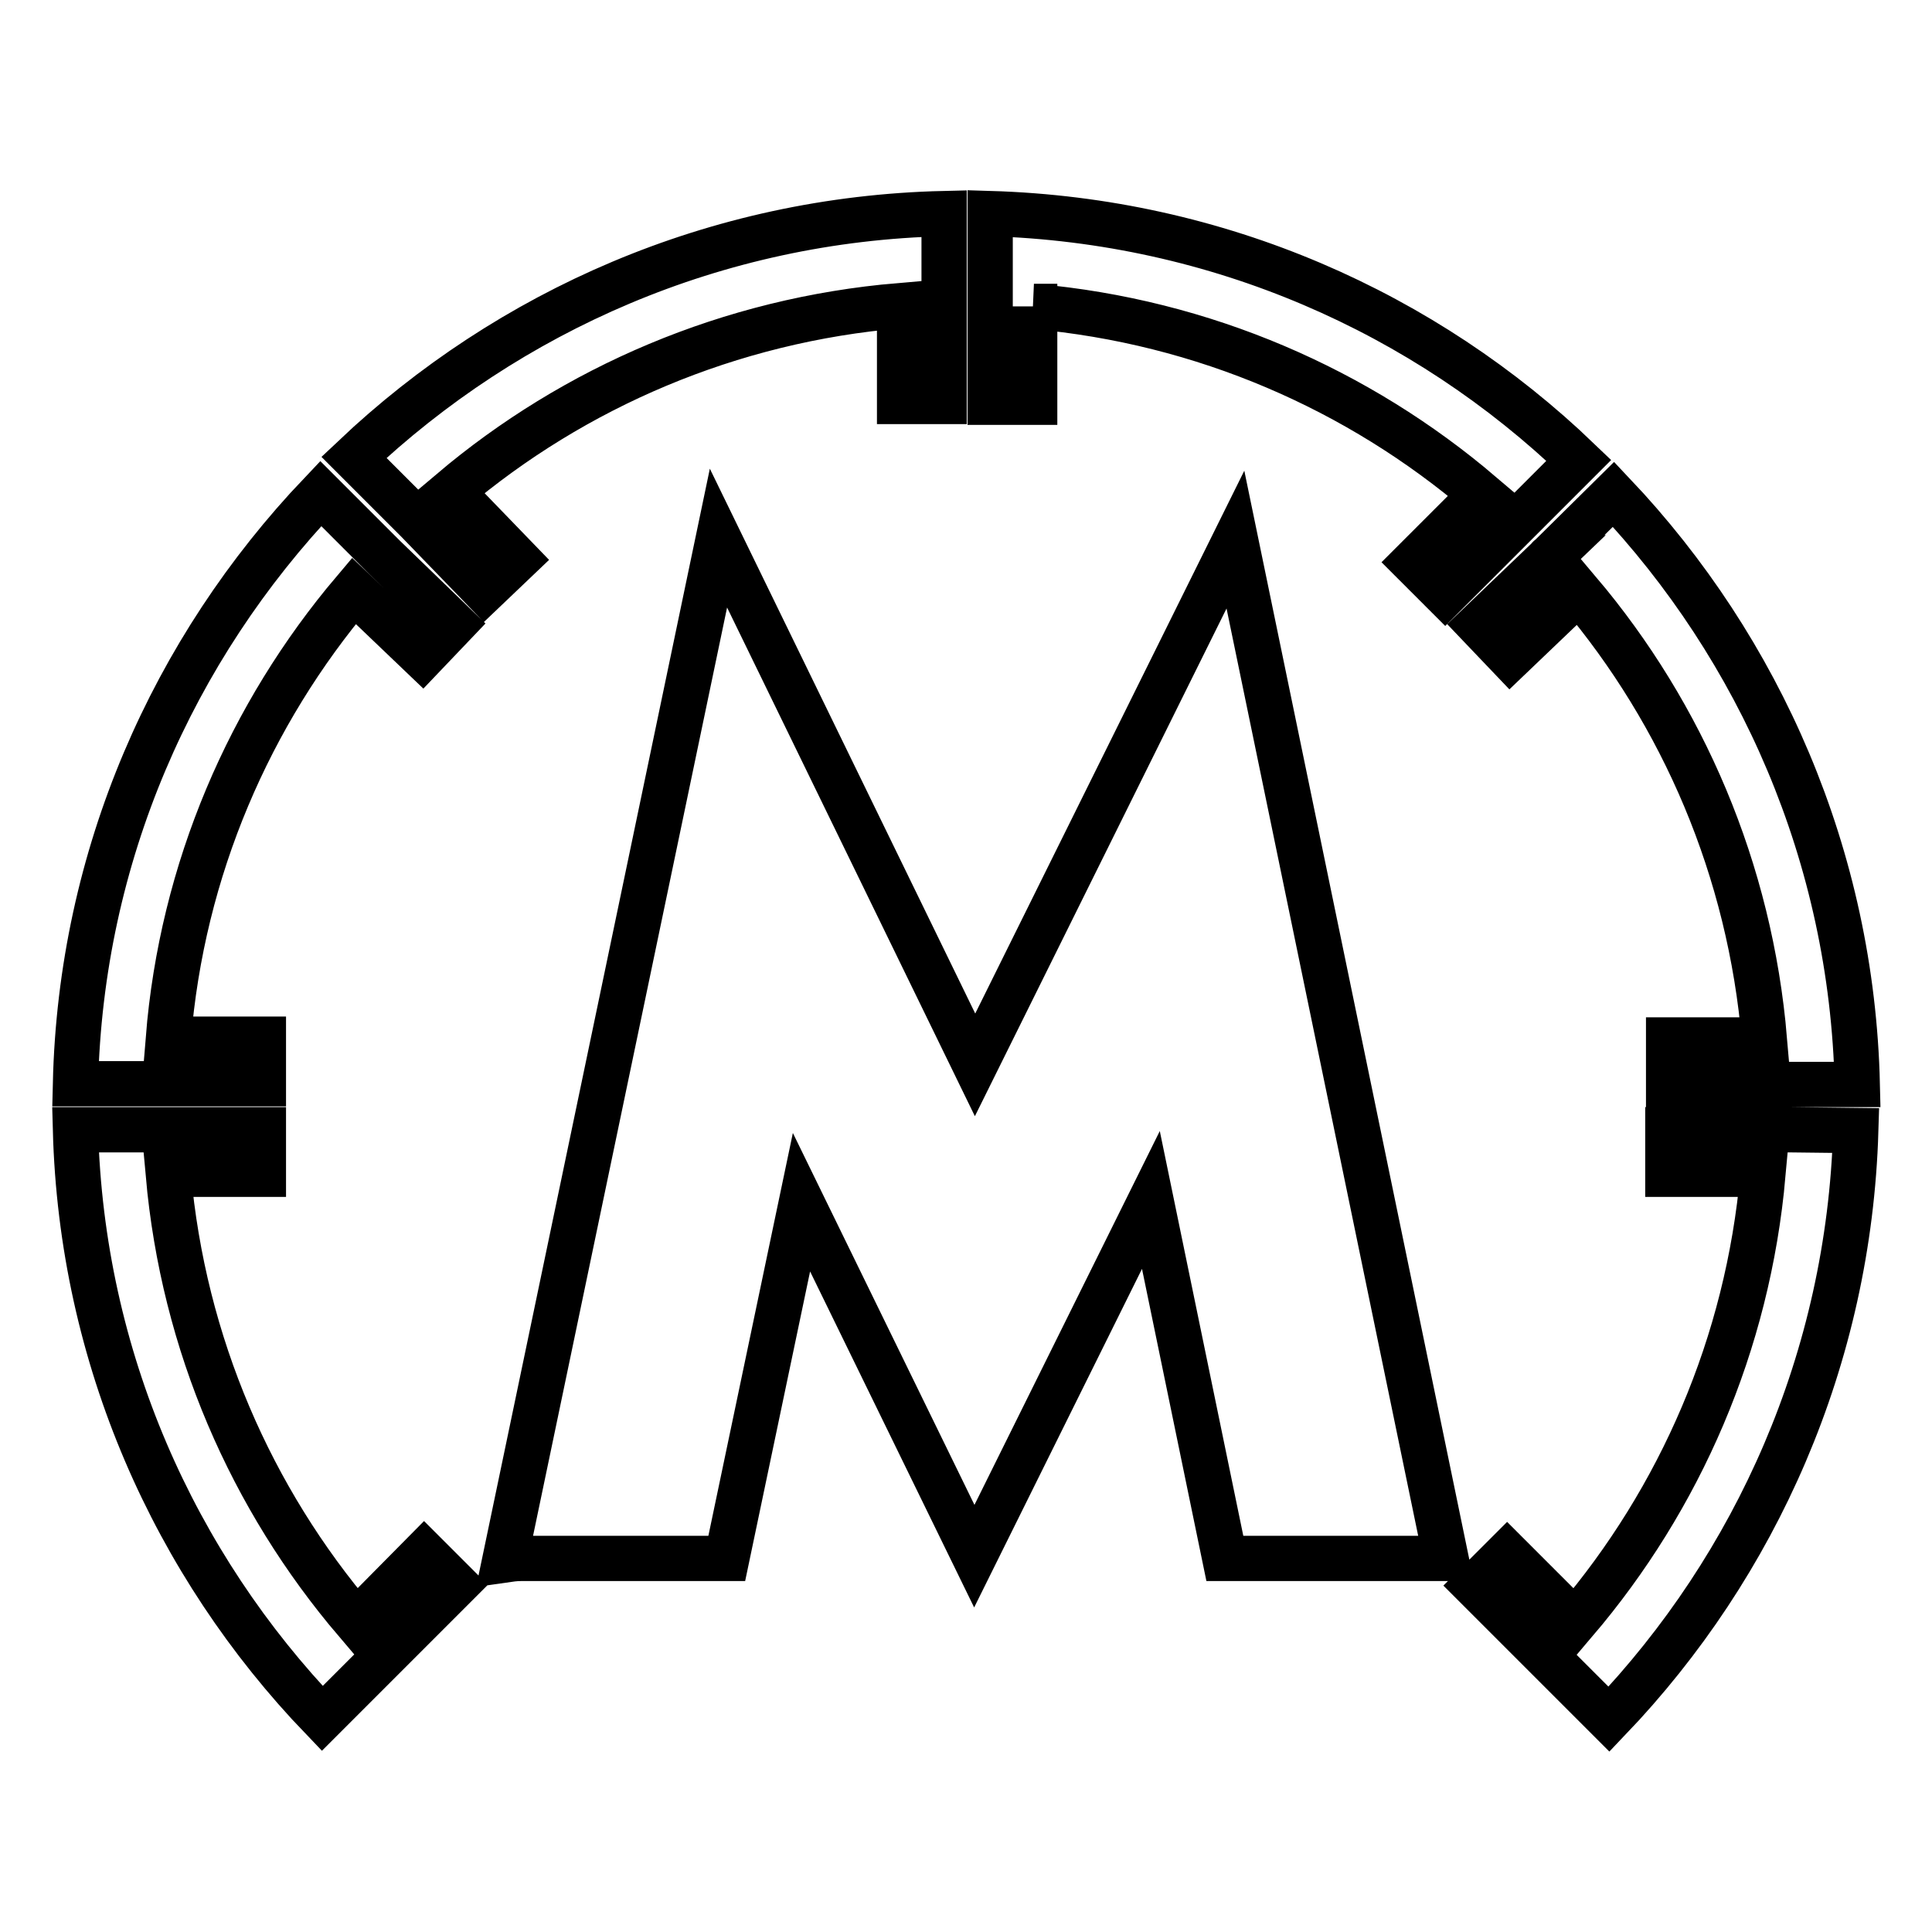 <?xml version="1.0" encoding="utf-8"?>
<!-- Svg Vector Icons : http://www.onlinewebfonts.com/icon -->
<!DOCTYPE svg PUBLIC "-//W3C//DTD SVG 1.1//EN" "http://www.w3.org/Graphics/SVG/1.1/DTD/svg11.dtd">
<svg version="1.1" xmlns="http://www.w3.org/2000/svg" xmlns:xlink="http://www.w3.org/1999/xlink" x="0px" y="0px" viewBox="0 0 256 256" enable-background="new 0 0 256 256" xml:space="preserve">
<g> <path stroke-width="6" fill-opacity="0" stroke="#000000"  d="M137,40.6c22.5,2,43,11,59.3,24.9l-9,9l4.2,4.2l11.5-11.5l0,0l6.2-6.2c-20.4-19.6-47.8-31.8-78-32.7V37h0 v16.3h5.9V40.6z M59.8,65.1c16.3-13.8,36.9-22.7,59.4-24.6v12.7h5.9v-13V37v-8.7C94.8,29,67.4,41.2,46.9,60.6l8.4,8.4c0,0,0,0,0,0 l8.9,9.2l4.3-4.1L59.8,65.1z M237.3,149.7h-16.3v5.9h12.6c-2,22.5-11,43-24.9,59.3l-9-9l-4.2,4.2l11.5,11.5l0,0l6.2,6.2 c19.5-20.4,31.8-47.8,32.7-78L237.3,149.7L237.3,149.7L237.3,149.7z M205.3,73.9l-9.3,8.9l4.1,4.3l9.1-8.7 c13.8,16.3,22.7,36.9,24.6,59.4h-12.7v5.9h13h3.3h8.7c-0.7-30.2-12.9-57.7-32.3-78.2L205.3,73.9C205.2,73.9,205.3,73.9,205.3,73.9z  M47.2,214.9c-13.9-16.3-22.9-36.8-24.9-59.3h12.6v-5.9H18.7v0H10c0.8,30.2,13.1,57.6,32.7,78l6.2-6.2l0,0L60.4,210l-4.2-4.2 L47.2,214.9z M21.9,143.6h13v-5.9H22.3c1.8-22.5,10.8-43.1,24.6-59.4l9.1,8.7l4.1-4.3l-9.2-8.9c0,0,0,0,0,0l-8.4-8.4 C22.9,86,10.7,113.4,10,143.6h8.7H21.9z M129.2,141.1l-34-69.8L66.9,206.7c0.7-0.1,1.3-0.2,2.1-0.2h27.3l9.9-47.2l22.9,46.9 l23.4-47.2l9.8,47.5h29.3L163.7,71.5L129.2,141.1z"/></g>
</svg>